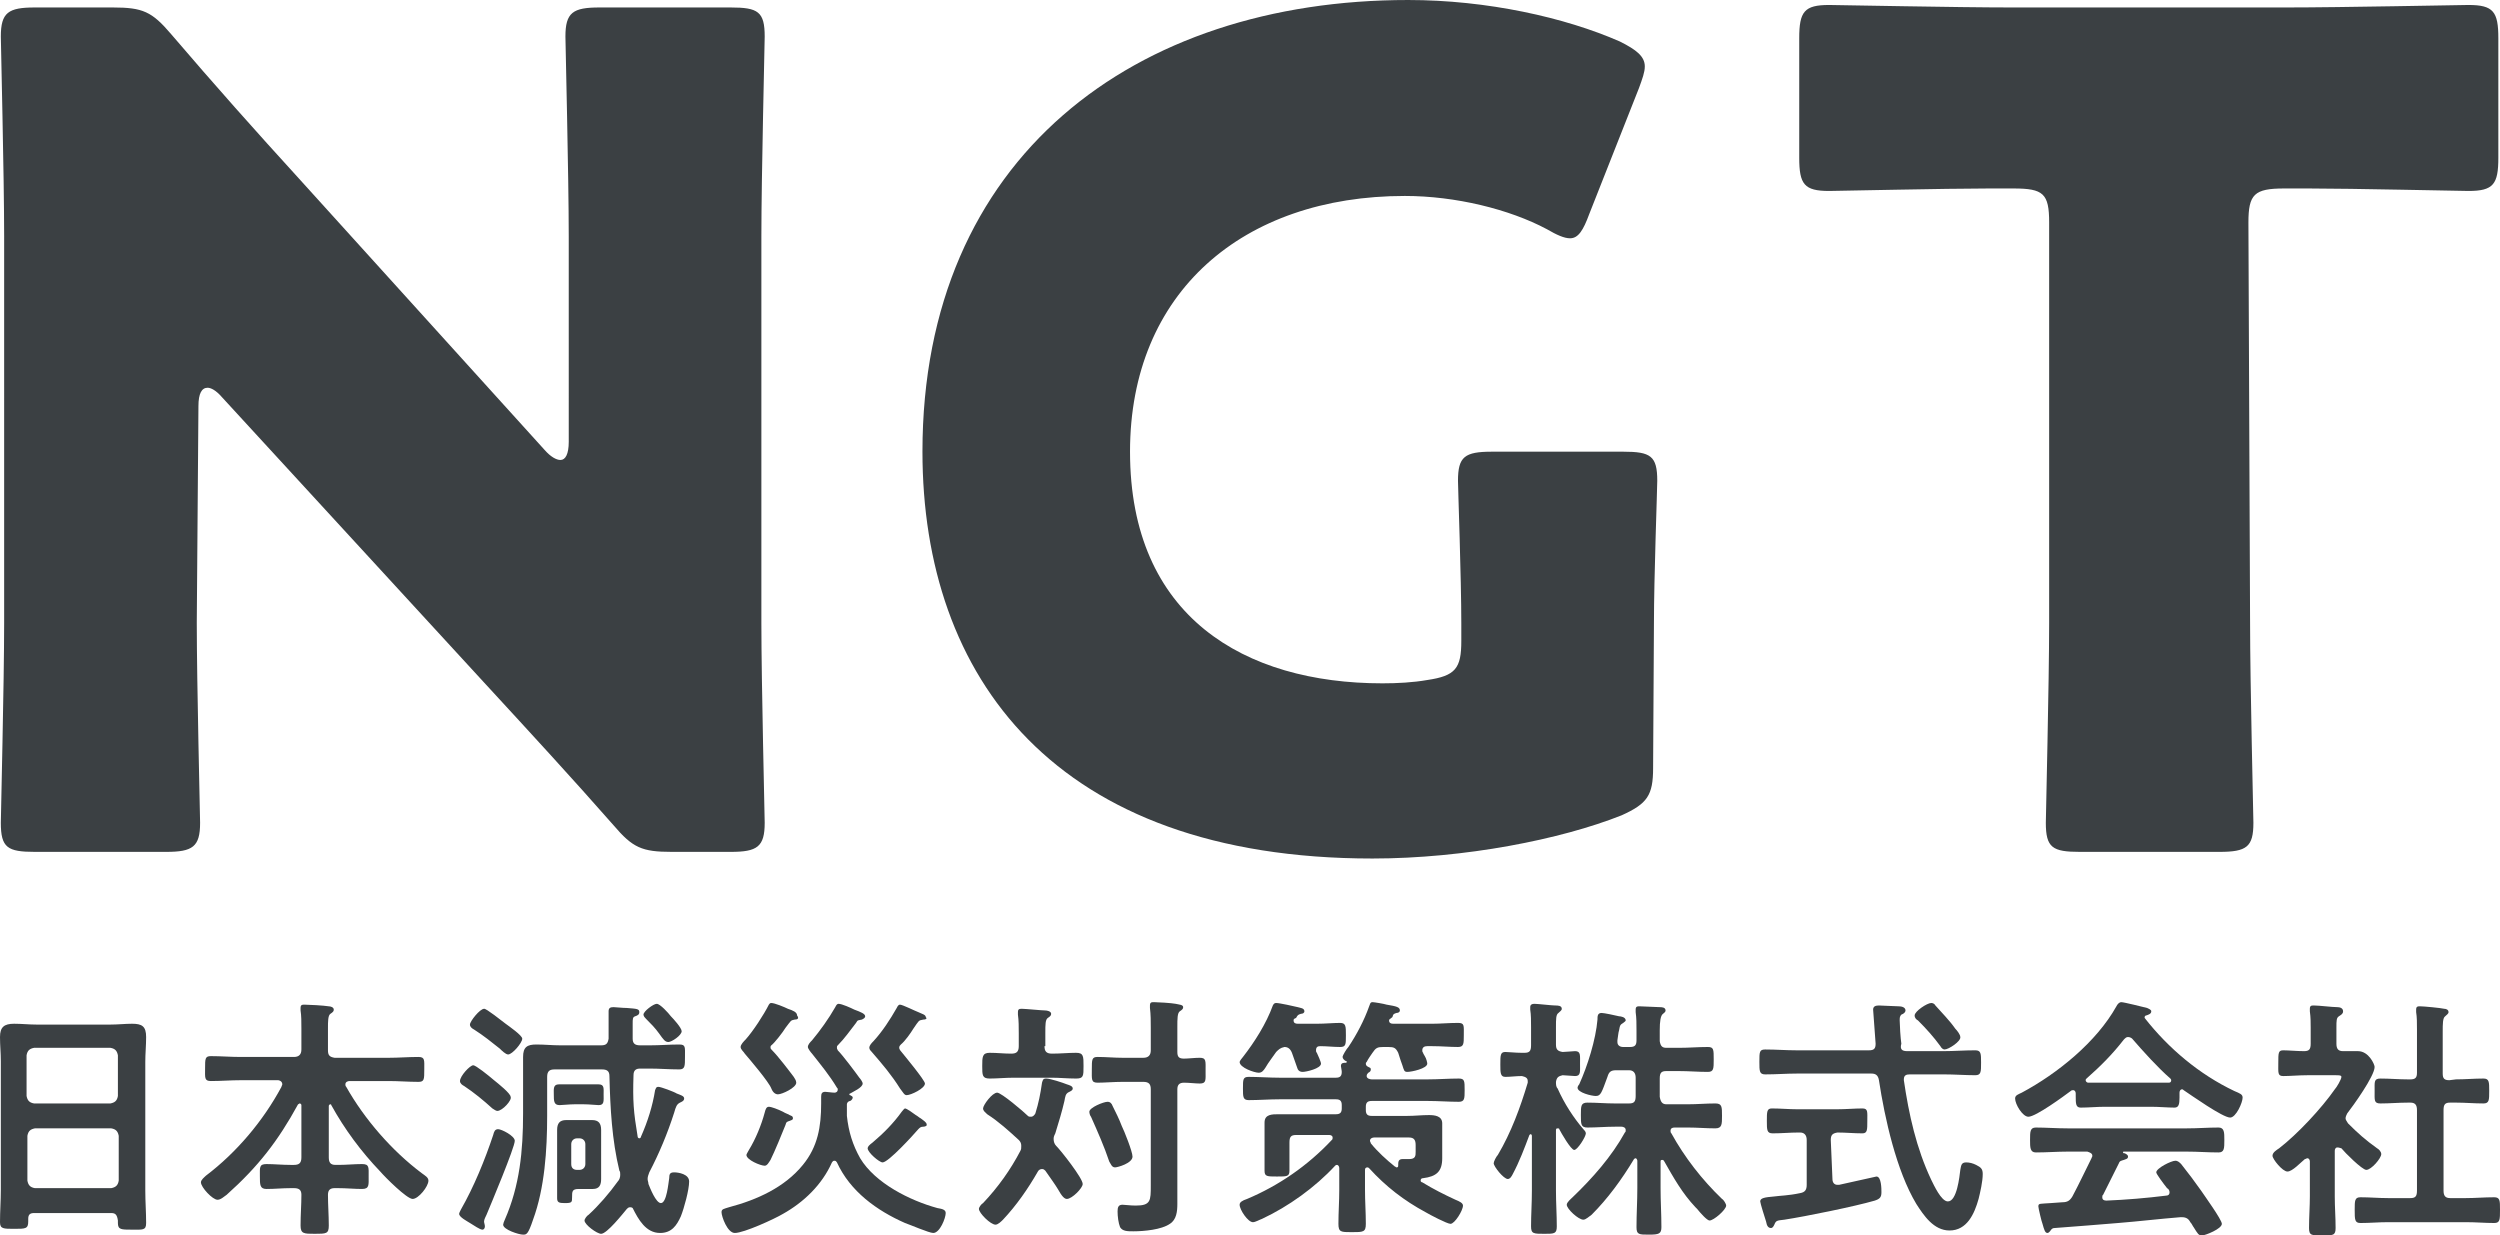 <?xml version="1.0" encoding="utf-8"?>
<!-- Generator: Adobe Illustrator 25.2.1, SVG Export Plug-In . SVG Version: 6.00 Build 0)  -->
<svg version="1.1" id="レイヤー_1" xmlns="http://www.w3.org/2000/svg" xmlns:xlink="http://www.w3.org/1999/xlink" x="0px"
	 y="0px" viewBox="0 0 301.1 148.8" style="enable-background:new 0 0 301.1 148.8;" xml:space="preserve">
<style type="text/css">
	.st0{fill:#3B4043;}
</style>
<g>
	<path class="st0" d="M23.7,75c0,7.3,0.4,23.2,0.4,24.1c0,2.9-0.9,3.5-4.1,3.5H4.2c-3.3,0-4.1-0.5-4.1-3.5c0-1,0.4-16.8,0.4-24.1
		V28.5c0-7.3-0.4-23.2-0.4-24.1c0-2.9,0.9-3.5,4.1-3.5h9.4c3.6,0,4.7,0.5,7,3.2c5.3,6.2,10.2,11.7,15.4,17.4l29.6,32.7
		c0.7,0.8,1.4,1.2,1.9,1.2c0.6,0,1-0.7,1-2.2V28.5c0-7.3-0.4-23.2-0.4-24.1c0-2.9,0.9-3.5,4.1-3.5H88c3.3,0,4.1,0.5,4.1,3.5
		c0,1-0.4,16.8-0.4,24.1V75c0,7.3,0.4,23.2,0.4,24.1c0,2.9-0.9,3.5-4.1,3.5h-7.1c-3.6,0-4.7-0.5-7-3.2c-5.1-5.8-9.8-10.9-15.6-17.2
		L26.7,47.8C26,47,25.4,46.7,25,46.7c-0.7,0-1.1,0.7-1.1,2.2L23.7,75L23.7,75z"/>
	<path class="st0" d="M199.1,92.5c0,3.3-0.7,4.3-3.8,5.7c-7.3,2.9-18.9,5.2-30,5.2c-38.3,0-54.2-21.9-54.2-49
		c0-35.5,25.6-54.4,58.5-54.4c9.5,0,18.9,2.1,25.5,5c2,1,3,1.8,3,3c0,0.7-0.3,1.5-0.7,2.6l-6,15.2c-0.7,1.9-1.3,2.9-2.3,2.9
		c-0.7,0-1.6-0.4-2.8-1.1c-4.5-2.4-11-4-17.1-4c-19.5,0-33.1,11.6-33.1,30.8c0,19.9,13.8,27.9,30.4,27.9c1.8,0,3.7-0.1,5.4-0.4
		c3.4-0.5,4.1-1.4,4.1-4.7v-2.1c0-5.5-0.4-16.3-0.4-17.2c0-2.9,0.8-3.5,4.1-3.5h15.8c3.3,0,4.1,0.5,4.1,3.5c0,1-0.4,11.7-0.4,17.2
		L199.1,92.5L199.1,92.5z"/>
	<path class="st0" d="M271,75c0,7.3,0.4,23.2,0.4,24.1c0,2.9-0.8,3.5-4.1,3.5h-16.8c-3.3,0-4.1-0.5-4.1-3.5c0-1,0.4-16.8,0.4-24.1
		V26.8c0-3.5-0.7-4.1-4.3-4.1h-3c-5.1,0-18.2,0.3-19.2,0.3c-3,0-3.6-0.8-3.6-4V4.6c0-3.2,0.6-4,3.6-4c1,0,15.4,0.3,22,0.3h33
		c6.7,0,21.1-0.3,22-0.3c3,0,3.6,0.8,3.6,4V19c0,3.2-0.6,4-3.6,4c-1,0-14.1-0.3-19.2-0.3h-3c-3.6,0-4.3,0.7-4.3,4.1L271,75L271,75z"
		/>
</g>
<g>
	<path class="st0" d="M13.4,146.1H4.1c-0.5,0-0.7,0.2-0.7,0.7v0.3c0,0.9-0.3,0.9-1.7,0.9c-1.3,0-1.7,0-1.7-0.8
		c0-1.3,0.1-2.6,0.1-3.9v-15.5c0-1-0.1-1.9-0.1-2.9c0-1.2,0.5-1.6,1.7-1.6c0.9,0,1.8,0.1,2.7,0.1h8.9c0.9,0,1.8-0.1,2.6-0.1
		c1.2,0,1.7,0.3,1.7,1.6c0,1-0.1,2-0.1,3v15.5c0,1.3,0.1,2.6,0.1,3.9c0,0.9-0.4,0.8-1.7,0.8s-1.7,0-1.7-0.8c0-0.1,0-0.2,0-0.3
		C14.1,146.3,13.9,146.1,13.4,146.1z M13.3,132.9c0.5-0.1,0.8-0.3,0.9-0.9v-4.9c-0.1-0.5-0.3-0.8-0.9-0.9H4.1
		c-0.5,0.1-0.8,0.3-0.9,0.9v4.9c0.1,0.5,0.3,0.8,0.9,0.9H13.3z M3.3,142.2c0.1,0.5,0.3,0.8,0.9,0.9h9.2c0.5-0.1,0.8-0.3,0.9-0.9
		v-5.4c-0.1-0.5-0.3-0.8-0.9-0.9H4.2c-0.5,0.1-0.8,0.3-0.9,0.9V142.2z"/>
	<path class="st0" d="M39.8,133c-0.1,0-0.2,0.1-0.2,0.2v6.2c0,0.6,0.2,0.9,0.8,0.9h0.4c0.9,0,1.9-0.1,2.8-0.1s0.8,0.4,0.8,1.5
		c0,1,0.1,1.5-0.8,1.5s-1.9-0.1-2.9-0.1h-0.4c-0.5,0-0.8,0.2-0.8,0.8c0,1.2,0.1,2.5,0.1,3.7c0,1-0.3,1-1.7,1c-1.3,0-1.7,0-1.7-1
		c0-1.3,0.1-2.5,0.1-3.7c0-0.6-0.3-0.8-0.9-0.8H35c-1,0-1.9,0.1-2.9,0.1c-0.8,0-0.8-0.5-0.8-1.5c0-1.1-0.1-1.5,0.8-1.5
		s1.9,0.1,2.9,0.1h0.4c0.6,0,0.9-0.2,0.9-0.9v-6.3c0-0.1-0.1-0.2-0.2-0.2S36,133,35.9,133c-2.4,4.4-4.8,7.5-8.6,10.9
		c-0.3,0.2-0.7,0.6-1.1,0.6c-0.6,0-2-1.5-2-2.1c0-0.3,0.4-0.6,0.6-0.8c3.7-2.8,6.9-6.6,9.1-10.7c0-0.1,0.1-0.2,0.1-0.3
		c0-0.4-0.4-0.5-0.5-0.5H29c-1.2,0-2.4,0.1-3.6,0.1c-0.8,0-0.7-0.4-0.7-1.5c0-1.2,0-1.5,0.7-1.5c1.2,0,2.4,0.1,3.6,0.1h6.4
		c0.6,0,0.9-0.3,0.9-0.9v-2.5c0-0.8,0-1.6-0.1-2.2c0-0.1,0-0.2,0-0.3c0-0.4,0.2-0.4,0.5-0.4c0.5,0,2.3,0.1,2.9,0.2
		c0.2,0,0.6,0.1,0.6,0.4c0,0.2-0.1,0.3-0.4,0.5s-0.3,0.9-0.3,1.8v2.6c0,0.6,0.2,0.8,0.8,0.9h6.5c1.2,0,2.4-0.1,3.6-0.1
		c0.8,0,0.7,0.4,0.7,1.5c0,1.2,0,1.5-0.7,1.5c-1.2,0-2.4-0.1-3.6-0.1h-4.7c-0.2,0-0.5,0.1-0.5,0.4c0,0.1,0,0.2,0.1,0.3
		c2.2,3.9,5.5,7.7,9.1,10.4c0.4,0.3,0.8,0.5,0.8,0.9c0,0.7-1.2,2.2-1.9,2.2c-0.7,0-3.3-2.6-3.9-3.3c-2.3-2.4-4.3-5.1-5.9-8
		C39.9,133.1,39.9,133,39.8,133z"/>
	<path class="st0" d="M62,137.4c0,0.8-2.9,7.7-3.4,8.9c-0.1,0.2-0.3,0.6-0.3,0.8c0,0.2,0.1,0.4,0.1,0.6s-0.1,0.4-0.3,0.4
		c-0.3,0-1-0.5-1.5-0.8c-0.3-0.2-1.3-0.7-1.3-1.1c0-0.1,0.1-0.3,0.2-0.5c1.6-2.8,2.9-6,3.9-9c0.1-0.4,0.2-0.7,0.6-0.7
		C60.4,136,62,136.8,62,137.4z M59.9,133.8c-0.2,0-0.4-0.2-0.6-0.3c-1.1-1-2.2-1.9-3.4-2.7c-0.2-0.1-0.5-0.3-0.5-0.6
		c0-0.6,1.2-1.9,1.6-1.9c0.3,0,1.8,1.2,2.5,1.8c0.5,0.4,2,1.6,2,2C61.7,132.5,60.5,133.8,59.9,133.8z M60.9,123.3
		c0.4,0.3,2,1.4,2,1.8c0,0.5-1.2,1.9-1.7,1.9c-0.3,0-0.8-0.5-1-0.7c-1-0.8-2-1.6-3.1-2.3c-0.2-0.1-0.5-0.3-0.5-0.6
		c0-0.4,1.2-1.9,1.7-1.9C58.5,121.4,60.5,123,60.9,123.3z M75.9,145.4c-0.2,0-0.3,0.1-0.4,0.2c-0.5,0.6-2.4,3-3.1,3
		c-0.5,0-2-1.1-2-1.6c0-0.2,0.3-0.6,0.5-0.7c1.2-1.1,2.5-2.6,3.5-4c0.2-0.2,0.3-0.5,0.3-0.8c0-0.2,0-0.4-0.1-0.5
		c-0.9-3.7-1.1-7.5-1.2-11.4c0-0.6-0.3-0.8-0.9-0.8h-5.7c-0.6,0-0.9,0.2-0.9,0.9v4.7c0,4.1-0.3,8.7-1.7,12.5
		c-0.6,1.8-0.8,1.8-1.2,1.8c-0.5,0-2.4-0.6-2.4-1.2c0-0.1,0.1-0.4,0.2-0.6c1.8-4.1,2.2-8.3,2.2-12.8V130c0-0.9,0-1.8,0-2.7
		c0-1.2,0.5-1.5,1.6-1.5c1,0,1.9,0.1,2.9,0.1h4.9c0.6,0,0.8-0.2,0.9-0.8c0-0.2,0-0.5,0-0.7v-1c0-0.6,0-1.3,0-1.6
		c0-0.4,0.2-0.5,0.6-0.5c0.2,0,1.1,0.1,1.6,0.1c1.2,0.1,1.5,0.1,1.5,0.5c0,0.3-0.2,0.4-0.5,0.5s-0.3,0.3-0.3,0.9s0,1.2,0,1.8
		c0,0.6,0.3,0.8,0.9,0.8h1.2c1.2,0,2.3-0.1,3.5-0.1c0.8,0,0.7,0.3,0.7,1.5c0,1.1,0,1.5-0.7,1.5c-1.2,0-2.4-0.1-3.5-0.1h-1.2
		c-0.5,0-0.8,0.2-0.8,0.8c-0.1,3.1,0,4.4,0.5,7.4c0,0.1,0.1,0.2,0.2,0.2s0.2-0.1,0.2-0.2c0.8-1.8,1.4-3.7,1.7-5.6
		c0.1-0.2,0.1-0.4,0.4-0.4s1.9,0.6,2.2,0.8c0.5,0.2,0.9,0.3,0.9,0.6c0,0.3-0.3,0.4-0.5,0.5c-0.4,0.2-0.5,0.5-0.7,1.2
		c-0.8,2.5-1.8,4.9-3,7.2c-0.1,0.3-0.2,0.5-0.2,0.8c0,0.2,0.1,0.4,0.1,0.6c0.2,0.5,0.9,2.3,1.5,2.3c0.7,0,0.9-2.4,1-3
		c0-0.5,0.1-0.7,0.6-0.7s1.8,0.2,1.8,1.1c0,1-0.6,3.2-1,4.2c-0.5,1.1-1.1,2-2.5,2c-1.7,0-2.6-1.6-3.3-3
		C76.2,145.5,76.1,145.4,75.9,145.4z M69.2,133c-0.6,0-1.5,0.1-1.8,0.1c-0.7,0-0.7-0.5-0.7-1.3c0-0.6-0.1-1.2,0.6-1.2
		c0.5,0,1.2,0,1.9,0h1.1c0.7,0,1.3,0,1.8,0c0.7,0,0.6,0.5,0.6,1.2c0,0.8,0.1,1.3-0.6,1.3c-0.3,0-1.1-0.1-1.8-0.1H69.2z M72.4,140.6
		c0,0.5,0,0.9,0,1.4c0,0.7-0.2,1.2-1,1.2h-1.7c-0.8,0-0.8,0.3-0.8,1c0,0.6,0,0.7-0.9,0.7c-0.7,0-0.9-0.1-0.9-0.6c0-0.6,0-1.2,0-1.9
		v-4.8c0-0.5,0-1,0-1.5c0-0.8,0.3-1.2,1.1-1.2c0.3,0,0.7,0,1,0h1.4c0.3,0,0.5,0,0.7,0c0.8,0,1.1,0.4,1.1,1.2c0,0.5,0,1,0,1.5
		L72.4,140.6L72.4,140.6z M68.8,140.2c0,0.5,0.3,0.7,0.7,0.7h0.3c0.4,0,0.7-0.3,0.7-0.7v-2.4c0-0.4-0.3-0.7-0.7-0.7h-0.3
		c-0.4,0-0.7,0.3-0.7,0.7V140.2z M80.5,125.5c-0.4,0-0.6-0.3-1.1-1s-1-1.2-1.6-1.8c-0.1-0.1-0.3-0.3-0.3-0.5c0-0.4,1.2-1.3,1.6-1.3
		s1.4,1.1,1.7,1.5c0.3,0.3,1.3,1.4,1.3,1.8C82.1,124.7,80.9,125.5,80.5,125.5z"/>
	<path class="st0" d="M102,133c0,0.2,0,0.4,0,0.6c0,0.3,0,0.5,0,0.8c0.2,1.9,0.7,3.5,1.6,5.1c1.8,3,6,5.1,9.3,6c0.6,0.1,1,0.2,1,0.6
		c0,0.6-0.7,2.4-1.5,2.4c-0.5,0-2.8-1-3.4-1.2c-3.4-1.5-6.6-3.8-8.2-7.3c-0.1-0.1-0.1-0.2-0.3-0.2s-0.2,0.1-0.3,0.2
		c-1.2,2.7-3.4,4.8-5.9,6.2c-1,0.6-4.7,2.3-5.8,2.3c-0.9,0-1.6-2-1.6-2.5c0-0.4,0.3-0.4,0.9-0.6c3.4-0.9,6.7-2.4,8.9-5.1
		c1.8-2.2,2.2-4.6,2.2-7.4v-0.8c0-0.4,0.1-0.6,0.5-0.6c0.2,0,0.8,0.1,1.1,0.1c0.2,0,0.4-0.1,0.4-0.4c0-0.1,0-0.1-0.1-0.2
		c-0.9-1.5-1.9-2.7-3-4.1c-0.1-0.1-0.5-0.6-0.5-0.8c0-0.3,0.3-0.6,0.5-0.8c1-1.2,2-2.6,2.8-4c0.1-0.2,0.2-0.4,0.4-0.4
		c0.4,0,1.5,0.5,1.9,0.7c0.8,0.3,1.3,0.5,1.3,0.8c0,0.2-0.2,0.3-0.4,0.4c-0.4,0.1-0.5,0-0.7,0.4c-0.7,0.9-1.4,1.9-2.2,2.7
		c-0.1,0.1-0.1,0.1-0.1,0.3s0.1,0.2,0.1,0.3c0.6,0.6,2.1,2.6,2.6,3.3c0.1,0.1,0.4,0.5,0.4,0.7c0,0.5-1.2,1-1.5,1.2
		c0,0-0.1,0-0.1,0.1s0,0.1,0.1,0.1c0.1,0.1,0.3,0.1,0.3,0.3c0,0.1-0.1,0.3-0.3,0.4C102.2,132.6,102,132.8,102,133z M95.7,122.8
		c-0.5,0.1-0.4,0.1-1.1,1c-0.3,0.5-1.3,1.8-1.7,2.1c-0.1,0.1-0.1,0.1-0.1,0.3c0,0.1,0.1,0.2,0.2,0.3c0.7,0.7,2,2.4,2.6,3.2
		c0.1,0.2,0.3,0.4,0.3,0.7c0,0.6-1.7,1.4-2.2,1.4c-0.3,0-0.6-0.2-0.8-0.7c-0.3-0.8-2.6-3.5-3.2-4.2c-0.1-0.2-0.5-0.5-0.5-0.8
		s0.4-0.7,0.6-0.9c0.9-1,2.2-3,2.8-4.2c0.1-0.1,0.1-0.2,0.3-0.2c0.4,0,1.6,0.5,2,0.7c0.6,0.2,1.1,0.4,1.1,0.8
		C96.3,122.7,96,122.8,95.7,122.8z M95.1,134.3c0.2,0.1,0.4,0.1,0.4,0.4c0,0.2-0.2,0.2-0.4,0.3c-0.3,0.1-0.4,0.1-0.5,0.5
		c-0.4,1-1.3,3.2-1.8,4.2c-0.2,0.3-0.4,0.7-0.7,0.7c-0.5,0-2.2-0.7-2.2-1.3c0-0.1,0.2-0.4,0.3-0.6c0.8-1.3,1.5-3,1.9-4.5
		c0.1-0.4,0.2-0.7,0.5-0.7s1.1,0.3,1.7,0.6C94.6,134.1,95,134.2,95.1,134.3z M111.2,135.7c-0.3,0-0.4,0.1-0.6,0.3
		c-0.6,0.7-3.6,4-4.3,4c-0.4,0-1.8-1.2-1.8-1.7c0-0.2,0.2-0.4,0.6-0.7c1.3-1.1,2.5-2.3,3.5-3.7c0.1-0.1,0.3-0.4,0.4-0.4
		c0.2,0,0.9,0.5,1.3,0.8c0.2,0.1,0.4,0.3,0.6,0.4c0.4,0.3,0.7,0.5,0.7,0.7C111.7,135.6,111.4,135.7,111.2,135.7z M111.2,122.8
		c-0.6,0.1-0.5,0.1-1.2,1.1c-0.3,0.5-1,1.5-1.5,1.9c-0.1,0.1-0.2,0.2-0.2,0.4c0,0.1,0.1,0.3,0.2,0.4c0.4,0.5,2.9,3.5,2.9,3.9
		c0,0.6-1.7,1.4-2.2,1.4c-0.3,0-0.4-0.3-0.8-0.8c-1-1.6-2.1-2.9-3.4-4.4c-0.1-0.1-0.3-0.3-0.3-0.5c0-0.3,0.3-0.6,0.5-0.8
		c1.1-1.2,2-2.6,2.8-4c0.1-0.2,0.2-0.4,0.4-0.4c0.3,0,1.9,0.8,2.2,0.9c0.4,0.2,0.9,0.3,0.9,0.6C111.7,122.7,111.5,122.8,111.2,122.8
		z"/>
	<path class="st0" d="M126.9,137.2c0,0.3,0.1,0.6,0.3,0.8c0.6,0.6,3.2,3.9,3.2,4.6c0,0.5-1.3,1.8-1.9,1.8c-0.3,0-0.6-0.3-1.1-1.2
		c-0.3-0.5-0.8-1.2-1.5-2.2c-0.1-0.1-0.2-0.2-0.4-0.2c-0.2,0-0.4,0.1-0.5,0.3c-1.2,2.1-2.6,4.1-4.2,5.8c-0.2,0.2-0.6,0.6-0.9,0.6
		c-0.6,0-2-1.4-2-1.9c0-0.2,0.3-0.6,0.5-0.7c1.8-1.9,3.3-4,4.5-6.3c0.1-0.2,0.1-0.3,0.1-0.6c0-0.3-0.1-0.5-0.3-0.7
		c-1.2-1.1-2.4-2.2-3.8-3.1c-0.2-0.2-0.5-0.4-0.5-0.7c0-0.4,1.1-1.9,1.7-1.9c0.5,0,3.2,2.3,3.7,2.8c0.1,0.1,0.2,0.1,0.4,0.1
		c0.2,0,0.4-0.2,0.5-0.4c0.4-1.3,0.6-2.3,0.8-3.7c0.1-0.3,0.1-0.5,0.5-0.5c0.5,0,2,0.5,2.5,0.7c0.3,0.1,0.7,0.2,0.7,0.5
		c0,0.2-0.2,0.3-0.4,0.4c-0.5,0.2-0.5,0.6-0.6,1.1c-0.3,1.3-0.7,2.6-1.1,3.9C126.9,136.9,126.9,137,126.9,137.2z M125.8,126
		c0,0.6,0.2,0.9,0.9,0.9c1,0,2-0.1,2.9-0.1s0.9,0.4,0.9,1.6s0,1.5-0.9,1.5c-1,0-2-0.1-2.9-0.1h-4.6c-1,0-2,0.1-2.9,0.1
		s-0.9-0.4-0.9-1.5s0-1.6,0.9-1.6s1.7,0.1,2.6,0.1c0.6,0,0.9-0.2,0.9-0.9v-1.5c0-0.8,0-1.6-0.1-2.3c0-0.1,0-0.2,0-0.3
		c0-0.4,0.2-0.4,0.5-0.4c0.4,0,2.4,0.2,2.8,0.2c0.2,0,0.7,0.1,0.7,0.4c0,0.2-0.1,0.3-0.4,0.5s-0.3,0.8-0.3,1.8v1.6L125.8,126
		L125.8,126z M134.3,140.6c-0.4,0-0.5-0.4-0.7-0.7c-0.6-1.8-1.4-3.6-2.2-5.4c-0.1-0.1-0.2-0.4-0.2-0.6c0-0.5,1.7-1.2,2.2-1.2
		c0.3,0,0.5,0.2,0.6,0.5c0.4,0.8,0.8,1.6,1.1,2.4c0.3,0.6,1.3,3.1,1.3,3.7C136.4,140.1,134.6,140.6,134.3,140.6z M141.8,126.7
		c0,0.6,0.2,0.8,0.8,0.8c0.5,0,1.3-0.1,1.9-0.1c0.8,0,0.7,0.4,0.7,1.6c0,1.1,0.1,1.5-0.7,1.5c-0.5,0-1.3-0.1-1.9-0.1
		s-0.8,0.3-0.8,0.8v11.6c0,0.7,0,1.5,0,2.2c0,0.9-0.1,1.9-0.9,2.4c-1,0.7-3.1,0.9-4.4,0.9c-0.7,0-1.3,0-1.6-0.5
		c-0.2-0.5-0.3-1.3-0.3-1.9c0-0.5,0.1-0.8,0.6-0.8c0.3,0,0.9,0.1,1.6,0.1c1.8,0,1.8-0.6,1.8-2.4v-11.6c0-0.6-0.2-0.9-0.9-0.9h-2.5
		c-1,0-2.2,0.1-3,0.1s-0.7-0.4-0.7-1.6s0-1.5,0.7-1.5c1,0,2,0.1,3,0.1h2.5c0.6,0,0.9-0.3,0.9-0.9v-2.7c0-0.8,0-1.6-0.1-2.4
		c0-0.1,0-0.2,0-0.3c0-0.4,0.2-0.4,0.5-0.4c0.4,0,2.1,0.1,2.6,0.2c0.4,0.1,0.9,0.1,0.9,0.4c0,0.2-0.1,0.3-0.4,0.5s-0.3,0.9-0.3,1.9
		L141.8,126.7L141.8,126.7z"/>
	<path class="st0" d="M167.3,122.9c0,0.3,0.2,0.4,0.5,0.4h4.7c1,0,2-0.1,3.1-0.1c0.8,0,0.7,0.3,0.7,1.5c0,1,0,1.4-0.7,1.4
		c-1,0-2-0.1-3.1-0.1h-0.6c-0.3,0-0.6,0.1-0.6,0.5c0,0.1,0,0.2,0.1,0.3c0,0.1,0.1,0.2,0.2,0.4c0.2,0.3,0.3,0.8,0.3,0.9
		c0,0.6-1.9,1-2.4,1c-0.4,0-0.4-0.2-0.6-0.8c-0.1-0.3-0.3-0.8-0.5-1.5c-0.3-0.6-0.5-0.7-1.2-0.7h-0.6c-0.7,0-0.9,0.1-1.3,0.7
		c-0.2,0.3-0.5,0.7-0.7,1.1c-0.1,0.1-0.1,0.1-0.1,0.2c0,0.2,0.1,0.3,0.3,0.4s0.3,0.1,0.3,0.3c0,0.2-0.1,0.3-0.3,0.4
		c-0.1,0.1-0.2,0.2-0.2,0.4c0,0.3,0.4,0.4,0.6,0.4h6.8c1.2,0,2.5-0.1,3.7-0.1c0.7,0,0.7,0.3,0.7,1.4c0,1,0,1.4-0.7,1.4
		c-1.2,0-2.5-0.1-3.7-0.1h-6.8c-0.5,0-0.7,0.2-0.7,0.7v0.4c0,0.5,0.2,0.7,0.7,0.7h4.3c0.9,0,1.7-0.1,2.6-0.1c0.7,0,1.6,0.1,1.6,1
		c0,0.4,0,0.8,0,1.5v1.6c0,0.4,0,0.8,0,1.1c0,1.6-0.7,2.2-2.3,2.4c-0.2,0-0.3,0.1-0.3,0.3c0,0.1,0.1,0.2,0.2,0.2
		c1.3,0.8,2.7,1.5,4,2.1c0.5,0.2,0.9,0.4,0.9,0.7c0,0.6-1,2.2-1.5,2.2c-0.4,0-2.5-1.1-3-1.4c-2.6-1.4-4.8-3.1-6.8-5.3
		c-0.1-0.1-0.2-0.1-0.2-0.1c-0.2,0-0.3,0.1-0.3,0.3v2.4c0,1.4,0.1,2.7,0.1,4.1c0,1-0.3,1-1.7,1c-1.3,0-1.6,0-1.6-1
		c0-1.4,0.1-2.7,0.1-4.1v-2.6c0-0.2-0.1-0.4-0.3-0.4c-0.1,0-0.2,0.1-0.2,0.1c-2.4,2.6-5.6,4.9-8.8,6.4c-0.3,0.1-0.8,0.4-1.1,0.4
		c-0.6,0-1.6-1.5-1.6-2.1c0-0.3,0.3-0.5,0.9-0.7c3.8-1.6,7.3-4,10.2-7.1c0.1-0.1,0.1-0.1,0.1-0.3c0-0.2-0.2-0.3-0.4-0.3h-4
		c-0.6,0-0.8,0.2-0.8,0.9v1.4c0,0.6,0,1.3,0,2s-0.3,0.7-1.5,0.7s-1.5,0-1.5-0.7c0-0.6,0-1.3,0-2v-1.9c0-0.7,0-1.5,0-1.9
		c0-1,0.9-1,1.7-1s1.7,0,2.5,0h4.4c0.5,0,0.7-0.2,0.7-0.7v-0.4c0-0.5-0.2-0.7-0.7-0.7h-6.8c-1.2,0-2.5,0.1-3.7,0.1
		c-0.7,0-0.7-0.4-0.7-1.4c0-1.1,0-1.4,0.7-1.4c1.2,0,2.5,0.1,3.7,0.1h6.8c0.5,0,0.7-0.2,0.7-0.7c0-0.2-0.1-0.6-0.1-0.7
		c0-0.4,0.3-0.4,0.6-0.4c0,0,0.1,0,0.1-0.1s0-0.1-0.1-0.1c-0.2-0.1-0.4-0.3-0.4-0.5s0.5-1,0.7-1.2c1-1.5,1.9-3.2,2.5-4.9
		c0.1-0.2,0.1-0.5,0.4-0.5c0.2,0,1.4,0.2,1.7,0.3c1.2,0.2,1.6,0.3,1.6,0.7c0,0.2-0.2,0.3-0.4,0.3c-0.3,0.1-0.4,0.1-0.5,0.5
		C167.3,122.8,167.3,122.8,167.3,122.9z M155.8,122.9c0,0.3,0.2,0.4,0.5,0.4h2.3c1,0,2-0.1,2.8-0.1c0.7,0,0.7,0.4,0.7,1.5
		s0,1.4-0.7,1.4c-0.8,0-1.6-0.1-2.4-0.1c-0.3,0-0.5,0.1-0.5,0.5c0,0.1,0,0.2,0.1,0.3c0.1,0.2,0.5,1.1,0.5,1.3c0,0.6-1.8,1-2.2,1
		s-0.6-0.2-0.7-0.6c-0.2-0.6-0.4-1.1-0.6-1.7c-0.2-0.5-0.5-0.7-0.9-0.7c-0.5,0.1-0.7,0.3-1,0.6c-0.4,0.6-0.9,1.2-1.3,1.9
		c-0.2,0.3-0.4,0.6-0.8,0.6c-0.5,0-2.3-0.6-2.3-1.3c0-0.1,0.3-0.5,0.4-0.6c1.4-1.8,2.8-4,3.6-6.2c0.1-0.2,0.2-0.3,0.4-0.3
		c0.4,0,2.2,0.4,2.6,0.5c0.3,0.1,0.8,0.1,0.8,0.5c0,0.2-0.2,0.3-0.4,0.3c-0.3,0.1-0.4,0.1-0.6,0.5
		C155.8,122.7,155.8,122.8,155.8,122.9z M170.5,137.9c0-0.6-0.2-0.9-0.8-0.9h-4.2c-0.2,0-0.5,0.1-0.5,0.4c0,0.1,0.1,0.2,0.1,0.3
		c0.8,1,1.9,2,2.9,2.8c0.1,0,0.1,0.1,0.2,0.1c0.2,0,0.2-0.1,0.2-0.3c0-0.3,0-0.7,0.5-0.7c0.1,0,0.2,0,0.3,0c0.2,0,0.3,0,0.5,0
		c0.8,0,0.8-0.4,0.8-0.9V137.9L170.5,137.9z"/>
	<path class="st0" d="M190.7,136c0.1,0.1,0.3,0.3,0.3,0.5c0,0.4-1,2-1.4,2s-1.6-2.1-1.8-2.5c0-0.1-0.1-0.1-0.2-0.1
		c-0.2,0-0.2,0.1-0.2,0.3v7.2c0,1.5,0.1,2.9,0.1,4.3c0,0.9-0.3,0.9-1.5,0.9c-1.3,0-1.6,0-1.6-0.9c0-1.4,0.1-2.8,0.1-4.3v-6.6
		c0-0.1-0.1-0.2-0.1-0.2c-0.1,0-0.1,0-0.2,0.1c-0.6,1.6-1.2,3.2-2,4.7c-0.1,0.2-0.3,0.6-0.6,0.6c-0.5,0-1.7-1.5-1.7-1.9
		c0-0.2,0.3-0.8,0.5-1c1.6-2.7,2.7-5.7,3.6-8.7c0-0.1,0-0.1,0-0.2c0-0.4-0.3-0.5-0.7-0.6c-0.7,0-1.4,0.1-2,0.1s-0.6-0.5-0.6-1.5
		c0-1.1,0-1.5,0.6-1.5c0.4,0,1.2,0.1,2,0.1h0.3c0.6,0,0.8-0.2,0.8-0.9v-2.2c0-0.7,0-1.5-0.1-2.1c0-0.1,0-0.2,0-0.3
		c0-0.3,0.2-0.4,0.5-0.4c0.4,0,2.1,0.2,2.5,0.2c0.3,0,0.8,0,0.8,0.4c0,0.2-0.2,0.3-0.4,0.5c-0.3,0.2-0.3,0.7-0.3,1.7v2.1
		c0,0.6,0.2,0.8,0.8,0.9c0.2,0,1.4-0.1,1.5-0.1c0.7,0,0.6,0.5,0.6,1.5s0.1,1.5-0.6,1.5c-0.2,0-1.3-0.1-1.5-0.1
		c-0.3,0.1-0.7,0.1-0.8,0.8c0,0.3,0,0.6,0.2,0.8C188.4,132.9,189.5,134.6,190.7,136z M191.7,146.3c-0.3,0.2-0.7,0.6-1,0.6
		c-0.6,0-2-1.3-2-1.8c0-0.3,0.5-0.7,0.7-0.9c2.4-2.3,4.7-4.9,6.3-7.8c0.1-0.1,0.1-0.1,0.1-0.3c0-0.3-0.3-0.4-0.5-0.4h-0.8
		c-1.1,0-2.2,0.1-3.3,0.1c-0.8,0-0.8-0.4-0.8-1.5s0-1.5,0.8-1.5c1.1,0,2.2,0.1,3.3,0.1h1.7c0.6,0,0.8-0.2,0.8-0.9v-2.2
		c0-0.6-0.3-0.9-0.8-0.9h-1.5c-0.6,0-0.9,0.1-1.1,0.8c-0.7,1.9-0.8,2.3-1.4,2.3c-0.5,0-2.2-0.4-2.2-1c0-0.1,0.1-0.3,0.2-0.4
		c1-2.2,2-5.4,2.2-7.8c0-0.4,0-0.8,0.5-0.8c0.3,0,1.7,0.3,2.1,0.4c0.2,0,0.8,0.1,0.8,0.5c0,0.1-0.2,0.2-0.3,0.3
		c-0.3,0.2-0.4,0.2-0.5,0.9c-0.1,0.3-0.1,0.6-0.2,1.2c0,0.1,0,0.1,0,0.2c0,0.4,0.3,0.6,0.7,0.6h0.8c0.6,0,0.8-0.2,0.8-0.8v-1.2
		c0-0.8,0-1.5-0.1-2.2v-0.3c0-0.4,0.2-0.4,0.5-0.4c0.5,0,1.9,0.1,2.4,0.1c0.2,0,0.7,0,0.7,0.4c0,0.2-0.2,0.3-0.3,0.4
		c-0.3,0.2-0.4,0.9-0.4,2v1.3c0.1,0.6,0.3,0.8,0.8,0.8h1.5c1.2,0,2.3-0.1,3.5-0.1c0.7,0,0.7,0.3,0.7,1.5c0,1.1,0,1.5-0.7,1.5
		c-1.2,0-2.3-0.1-3.5-0.1h-1.5c-0.6,0-0.8,0.2-0.8,0.9v2.2c0.1,0.6,0.3,0.9,0.8,0.9h2.6c1.1,0,2.2-0.1,3.3-0.1
		c0.8,0,0.8,0.4,0.8,1.5c0,1,0,1.5-0.8,1.5c-1.1,0-2.2-0.1-3.3-0.1h-1.6c-0.3,0-0.5,0.1-0.5,0.4c0,0.1,0,0.2,0.1,0.3
		c1.6,2.9,3.7,5.6,6.1,7.9c0.2,0.1,0.5,0.6,0.5,0.8c0,0.5-1.5,1.8-2,1.8c-0.3,0-1.1-0.9-1.5-1.4l-0.2-0.2c-1.6-1.7-2.6-3.5-3.8-5.6
		c-0.1-0.1-0.1-0.1-0.2-0.1c-0.2,0-0.2,0.1-0.2,0.2v3.2c0,1.6,0.1,3.1,0.1,4.7c0,0.8-0.3,0.9-1.5,0.9s-1.5,0-1.5-0.9
		c0-1.6,0.1-3.1,0.1-4.7v-3.3c0-0.1-0.1-0.3-0.2-0.3c-0.1,0-0.2,0.1-0.2,0.1C195.3,142.1,193.6,144.4,191.7,146.3z"/>
	<path class="st0" d="M229.7,126.6h4.4c1.2,0,2.5-0.1,3.8-0.1c0.7,0,0.7,0.4,0.7,1.5s0,1.5-0.7,1.5c-1.2,0-2.5-0.1-3.8-0.1H230
		c-0.4,0-0.7,0.1-0.7,0.6v0.1c0.6,4.1,1.5,8.2,3.3,12c0.3,0.6,1.2,2.6,2,2.6c1.1,0,1.4-3,1.5-3.8c0.1-0.5,0.1-0.9,0.7-0.9
		c0.4,0,0.8,0.1,1.2,0.3c0.6,0.3,0.8,0.5,0.8,1.1c0,0.9-0.3,2.2-0.5,3c-0.5,1.8-1.4,3.8-3.5,3.8c-1.9,0-3.1-1.8-4-3.2
		c-2.4-4-3.8-10.3-4.5-14.9c-0.1-0.6-0.4-0.8-0.9-0.8h-9c-1.2,0-2.5,0.1-3.8,0.1c-0.7,0-0.7-0.4-0.7-1.5c0-1.2,0-1.5,0.7-1.5
		c1.3,0,2.5,0.1,3.8,0.1h8.7c0.6,0,0.8-0.2,0.8-0.8c0,0-0.3-4-0.3-4.1c0-0.4,0.3-0.5,0.7-0.5c0.2,0,2.1,0.1,2.4,0.1
		c0.3,0,0.8,0.1,0.8,0.5c0,0.2-0.2,0.4-0.5,0.5c-0.2,0.2-0.2,0.4-0.2,0.7c0,0.5,0.1,2.2,0.2,2.8
		C228.8,126.4,229.1,126.6,229.7,126.6z M220.7,142c0,0.4,0.2,0.7,0.6,0.7h0.2c0.5-0.1,4.5-1,4.5-1c0.6,0,0.6,1.5,0.6,1.9
		c0,0.6-0.2,0.8-0.8,1c-2.4,0.7-8.3,1.9-10.9,2.3c-0.9,0.1-1,0.1-1.2,0.6c-0.1,0.2-0.2,0.4-0.4,0.4c-0.3,0-0.5-0.2-0.6-0.8
		c-0.1-0.3-0.7-2.2-0.7-2.4c0-0.4,0.5-0.5,1.7-0.6c0.7-0.1,1.7-0.1,3.1-0.4c0.6-0.1,0.8-0.4,0.8-1v-5.4c0-0.6-0.3-0.9-0.8-0.9h-0.2
		c-1,0-2,0.1-3.1,0.1c-0.7,0-0.7-0.4-0.7-1.5s0-1.5,0.6-1.5c1,0,2.1,0.1,3.1,0.1h4.7c1.1,0,2.2-0.1,3.1-0.1c0.7,0,0.6,0.4,0.6,1.5
		s0,1.5-0.6,1.5c-1,0-2-0.1-3-0.1c-0.6,0.1-0.8,0.3-0.8,0.9L220.7,142L220.7,142z M234.2,126.4c-0.2,0-0.4-0.2-0.5-0.4
		c-0.8-1.1-1.7-2.1-2.7-3.1c-0.2-0.1-0.4-0.3-0.4-0.6c0-0.5,1.5-1.5,2-1.5c0.2,0,0.4,0.1,0.5,0.3c0.8,0.9,1.7,1.8,2.4,2.8
		c0.2,0.2,0.6,0.7,0.6,1C236.2,125.4,234.7,126.4,234.2,126.4z"/>
	<path class="st0" d="M250,131.7c0-0.2-0.1-0.4-0.3-0.4c-0.1,0-0.2,0-0.3,0.1c-0.8,0.6-4.2,3.1-5.1,3.1c-0.7,0-1.6-1.5-1.6-2.2
		c0-0.4,0.4-0.5,0.8-0.7c4.3-2.3,9-6.1,11.4-10.4c0.1-0.2,0.3-0.5,0.6-0.5s2.7,0.6,3.1,0.7c0.2,0.1,0.5,0.2,0.5,0.4
		c0,0.3-0.3,0.4-0.6,0.5c-0.1,0-0.2,0.1-0.2,0.2s0,0.1,0,0.1c2.9,3.7,6.6,6.8,10.8,8.8c0.7,0.3,1,0.4,1,0.8c0,0.6-0.8,2.4-1.5,2.4
		c-0.9,0-4.7-2.7-5.6-3.3c-0.1-0.1-0.1-0.1-0.2-0.1c-0.2,0-0.3,0.2-0.3,0.4v0.6c0,0.8-0.1,1.2-0.6,1.2c-0.8,0-1.9-0.1-2.8-0.1h-5.6
		c-0.9,0-2,0.1-2.9,0.1c-0.6,0-0.6-0.5-0.6-1.4V131.7L250,131.7z M253.3,143.9c-0.1,0.1-0.1,0.1-0.1,0.3c0,0.3,0.2,0.4,0.5,0.4
		c2.4-0.1,4.8-0.3,7.2-0.6c0.2,0,0.4-0.1,0.4-0.4c0-0.2-0.1-0.4-0.3-0.5c-0.4-0.5-1.3-1.7-1.3-1.9c0-0.5,1.8-1.4,2.3-1.4
		c0.3,0,0.5,0.2,0.7,0.4c0.8,1,1.7,2.2,2.4,3.2c0.4,0.6,2.5,3.5,2.5,4c0,0.6-2,1.4-2.4,1.4s-0.5-0.2-1-1c-0.1-0.1-0.2-0.4-0.4-0.6
		c-0.2-0.4-0.5-0.6-1-0.6c-0.1,0-0.2,0-0.2,0c-2.5,0.2-5,0.5-7.5,0.7c-2.6,0.2-4.7,0.4-7.6,0.6c-0.3,0-0.4,0.1-0.6,0.4
		c-0.1,0.1-0.2,0.2-0.3,0.2c-0.3,0-0.4-0.4-0.6-1.1c-0.1-0.2-0.5-1.9-0.5-2.1c0-0.4,0.2-0.3,1.5-0.4l1.4-0.1c0.6,0,0.9-0.2,1.2-0.7
		c0.8-1.5,1.5-3,2.3-4.6c0-0.1,0.1-0.1,0.1-0.3c0-0.3-0.3-0.4-0.6-0.5H249c-1.2,0-2.5,0.1-3.8,0.1c-0.7,0-0.7-0.6-0.7-1.5
		c0-1,0-1.5,0.7-1.5c1.2,0,2.5,0.1,3.8,0.1h14.4c1.3,0,2.5-0.1,3.8-0.1c0.7,0,0.7,0.6,0.7,1.5c0,1,0,1.5-0.7,1.5
		c-1.3,0-2.5-0.1-3.8-0.1h-7.6c-0.1,0-0.1,0-0.1,0.1s0.1,0.1,0.2,0.1c0.2,0.1,0.4,0.2,0.4,0.4c0,0.3-0.3,0.3-0.5,0.4
		c-0.3,0.1-0.5,0.1-0.6,0.4C254.6,141.3,253.9,142.7,253.3,143.9z M256.3,124.9c-0.2,0-0.3,0.1-0.5,0.3c-1.4,1.8-2.8,3.2-4.5,4.7
		c-0.1,0.1-0.1,0.1-0.1,0.2c0,0.2,0.2,0.3,0.3,0.3c0.7,0,1.3,0,2,0h5.6c0.7,0,1.4,0,2.1,0c0.2,0,0.3-0.1,0.3-0.3
		c0-0.1-0.1-0.2-0.1-0.2c-1.5-1.3-3.3-3.3-4.6-4.8C256.7,125,256.5,124.9,256.3,124.9z"/>
	<path class="st0" d="M281.5,138.2c-0.2,0-0.3,0.2-0.3,0.4v5.5c0,1.3,0.1,2.5,0.1,3.8c0,0.9-0.3,0.9-1.6,0.9s-1.6,0-1.6-0.9
		c0-1.3,0.1-2.6,0.1-3.8v-4.2c0-0.2-0.1-0.4-0.3-0.4c-0.1,0-0.2,0.1-0.3,0.1c-0.5,0.4-1.5,1.5-2.1,1.5s-1.8-1.5-1.8-1.9
		s0.5-0.7,0.8-0.9c2.2-1.7,5.1-4.8,6.7-7.1c0.2-0.2,0.8-1.2,0.8-1.5c0-0.2-0.3-0.2-0.7-0.2h-3.4c-1,0-2.1,0.1-2.9,0.1
		c-0.7,0-0.6-0.4-0.6-1.6s0-1.5,0.6-1.5s1.7,0.1,2.5,0.1c0.6,0,0.8-0.2,0.8-0.9v-1.9c0-0.6,0-1.3-0.1-2c0-0.1,0-0.2,0-0.3
		c0-0.4,0.2-0.4,0.5-0.4c0.6,0,2.2,0.2,2.8,0.2c0.3,0,0.7,0.1,0.7,0.5c0,0.3-0.2,0.4-0.5,0.6s-0.3,0.5-0.3,1.4v1.9
		c0,0.6,0.2,0.9,0.8,0.9s1.2,0,1.8,0c1.3,0,2,1.6,2,1.9c0,1.1-2.6,4.7-3.3,5.6c-0.1,0.2-0.2,0.4-0.2,0.6s0.2,0.4,0.3,0.6
		c1.2,1.2,2.1,2,3.5,3c0.2,0.1,0.5,0.4,0.5,0.7c0,0.5-1.2,1.9-1.8,1.9c-0.5,0-2.6-2.1-3-2.6C281.7,138.2,281.6,138.2,281.5,138.2z
		 M295.8,130c1.1,0,2.2-0.1,3.3-0.1c0.7,0,0.7,0.4,0.7,1.5s0,1.5-0.7,1.5c-1.1,0-2.2-0.1-3.3-0.1h-0.7c-0.6,0-0.8,0.2-0.8,0.9v9.7
		c0,0.6,0.2,0.9,0.8,0.9h1.9c1.1,0,2.2-0.1,3.4-0.1c0.7,0,0.7,0.4,0.7,1.5c0,1.2,0,1.6-0.7,1.6c-1.1,0-2.2-0.1-3.4-0.1h-9.4
		c-1.1,0-2.2,0.1-3.3,0.1c-0.7,0-0.7-0.4-0.7-1.6c0-1.1,0-1.5,0.7-1.5c1.1,0,2.2,0.1,3.3,0.1h2.7c0.6,0,0.8-0.2,0.8-0.9v-9.7
		c0-0.6-0.2-0.9-0.8-0.9H290c-1.1,0-2.2,0.1-3.3,0.1c-0.8,0-0.7-0.4-0.7-1.5s-0.1-1.5,0.7-1.5c1.1,0,2.2,0.1,3.3,0.1h0.3
		c0.6,0,0.8-0.2,0.8-0.8V124c0-0.8,0-1.5-0.1-2.1c0-0.1,0-0.2,0-0.3c0-0.4,0.2-0.4,0.5-0.4c0.4,0,2.5,0.2,2.9,0.3
		c0.2,0,0.5,0.1,0.5,0.4c0,0.2-0.2,0.3-0.4,0.5c-0.3,0.2-0.3,0.9-0.3,1.9v5c0,0.6,0.2,0.8,0.8,0.8L295.8,130L295.8,130z"/>
</g>
</svg>
